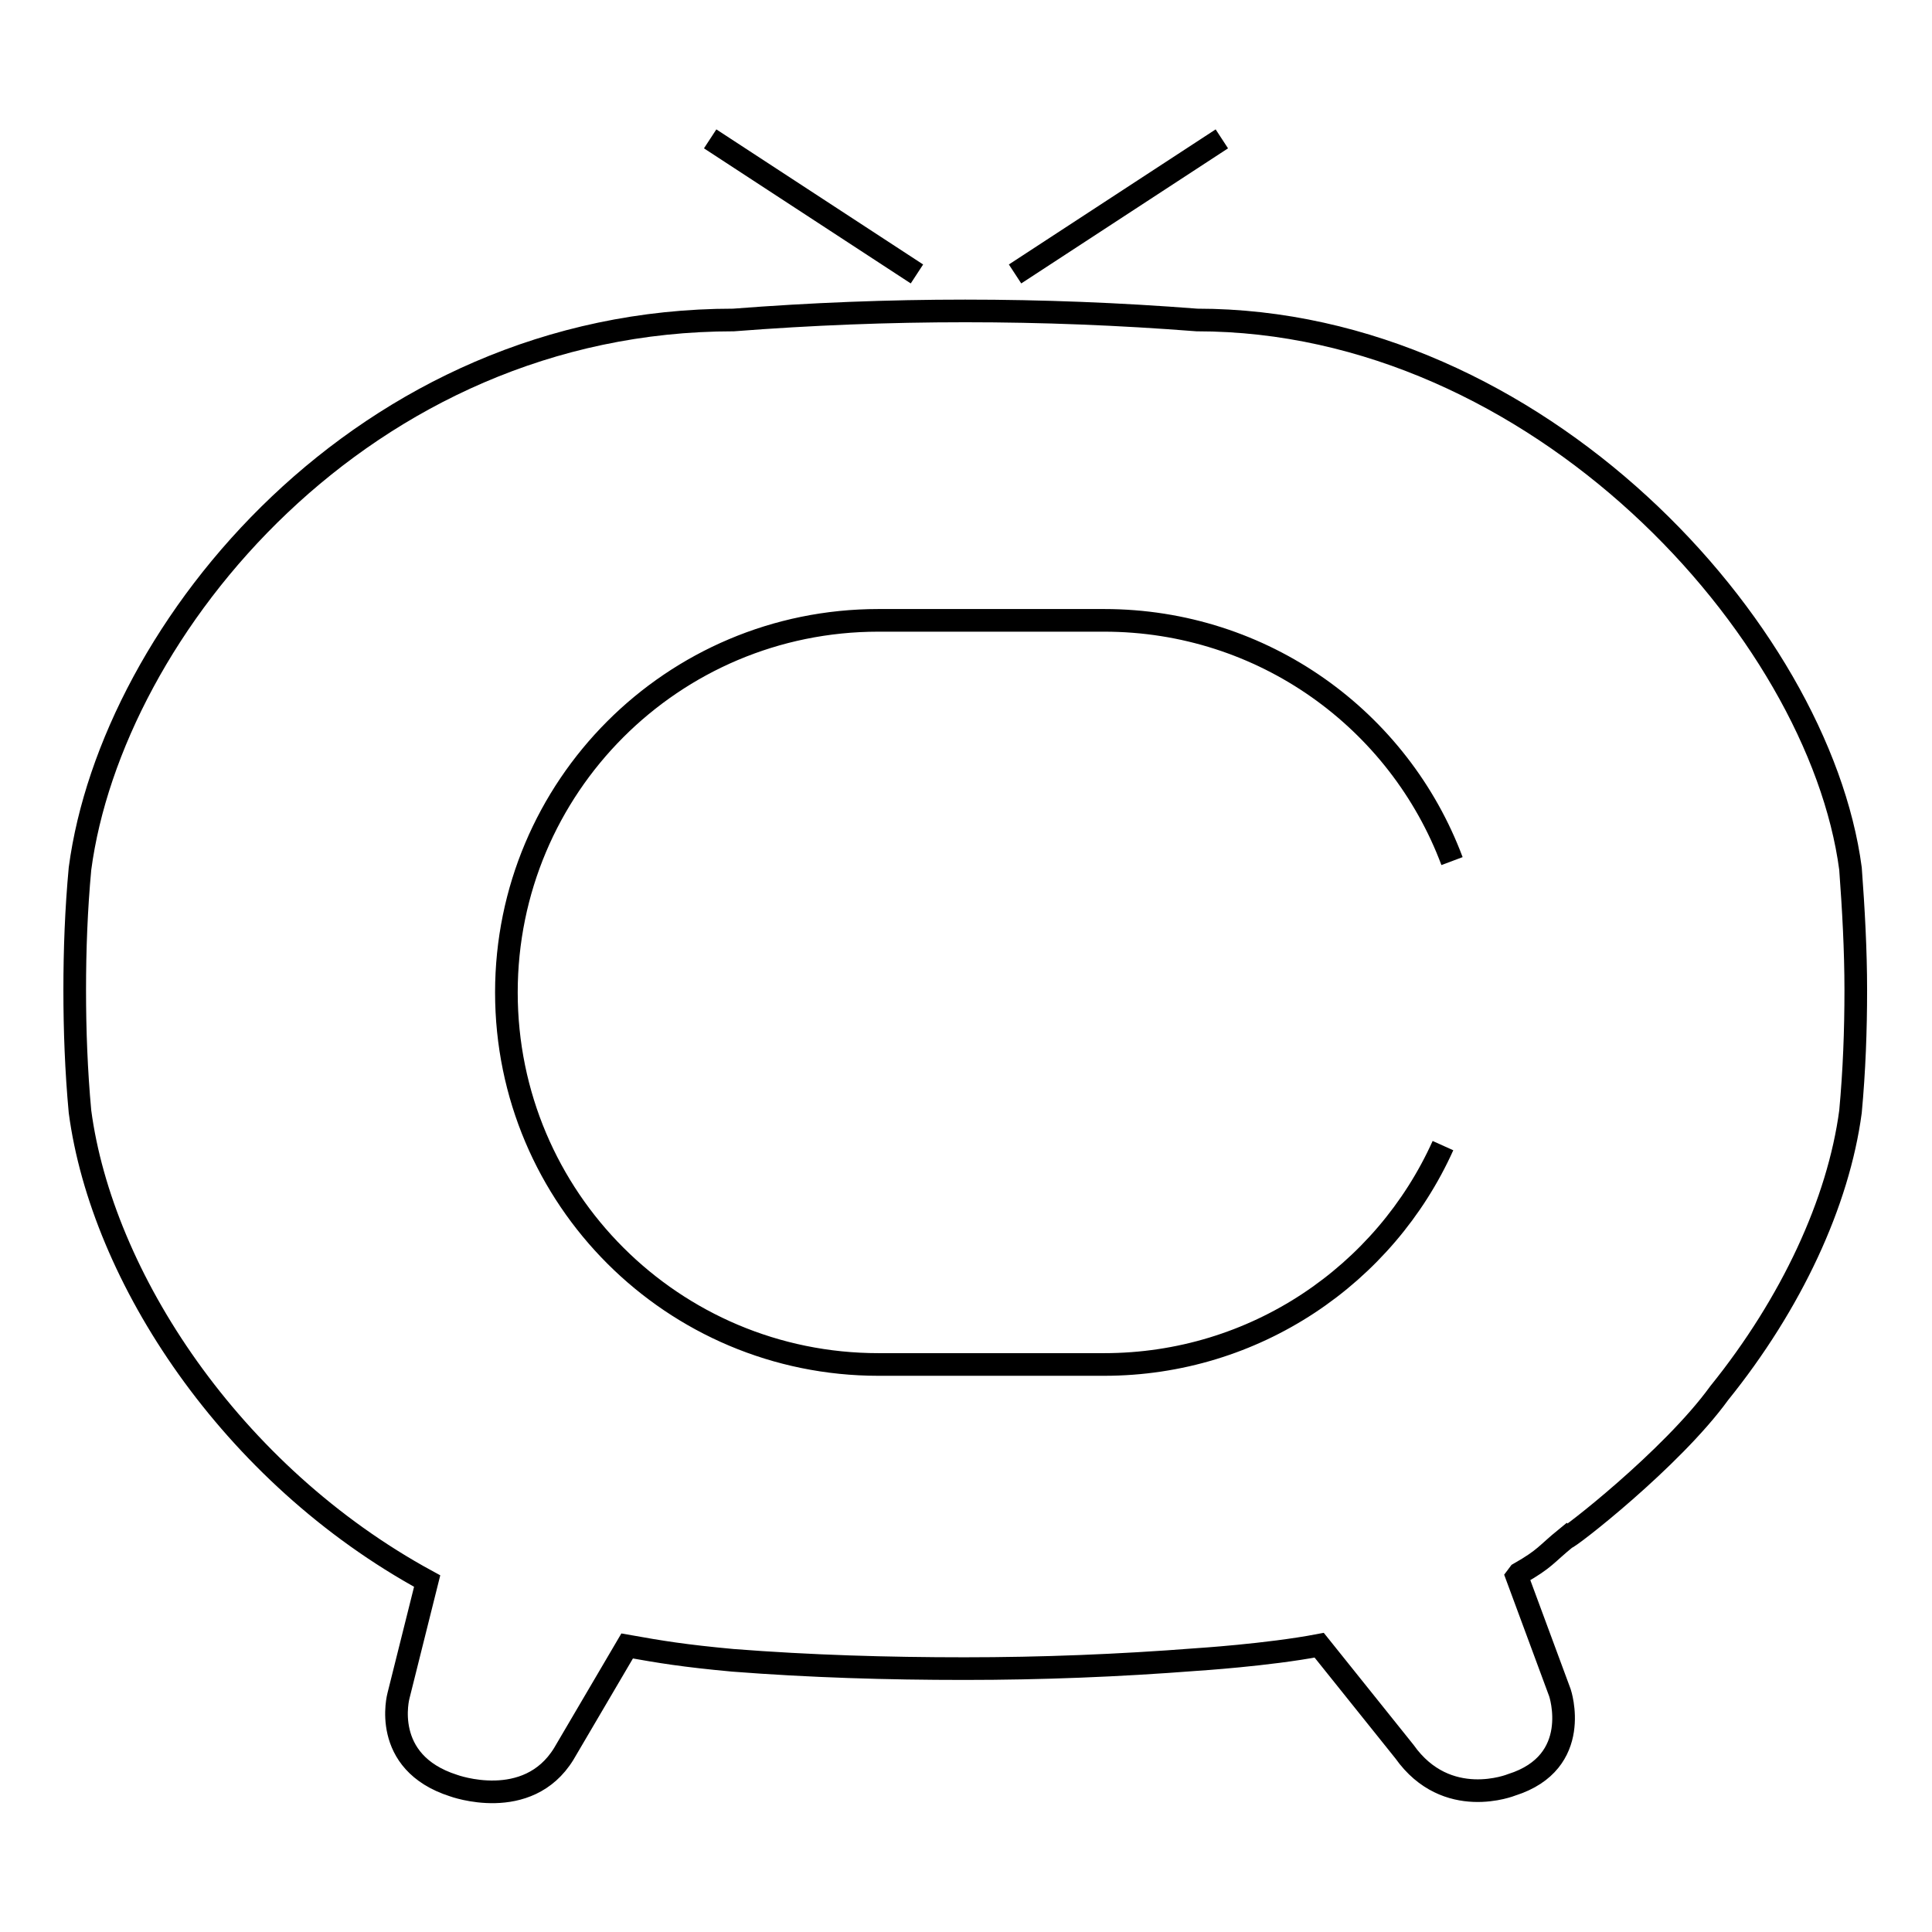 <?xml version="1.0" encoding="utf-8"?>
<!-- Svg Vector Icons : http://www.onlinewebfonts.com/icon -->
<!DOCTYPE svg PUBLIC "-//W3C//DTD SVG 1.1//EN" "http://www.w3.org/Graphics/SVG/1.1/DTD/svg11.dtd">
<svg version="1.1" xmlns="http://www.w3.org/2000/svg" xmlns:xlink="http://www.w3.org/1999/xlink" x="0px" y="0px" viewBox="0 0 256 256" enable-background="new 0 0 256 256" xml:space="preserve">
<g><g><path stroke-width="3" fill-opacity="0" stroke="#000000"  d="M227.8,184.6c9.6-11.9,15.8-25.3,17.4-37.3c0.5-5.4,0.7-10.7,0.7-16.1c0-5.3-0.3-10.7-0.7-16.1c-4.2-31.7-41.5-72.7-86.6-72.7c-10.3-0.8-20.5-1.2-30.7-1.2c-10.2,0-20.4,0.4-30.7,1.2l0,0l0,0l0,0c-49.1,0-82.4,41-86.6,72.7c-0.5,5.4-0.7,10.7-0.7,16.1c0,5.3,0.2,10.7,0.7,16.1c2.9,21.8,19.9,48,46,62.2l-3.8,15.2c0,0-2.4,8.8,7.3,11.9c0,0,9.8,3.6,14.6-4.2l8.4-14.3c4.5,0.8,7.5,1.3,14,1.9c10.3,0.8,20.5,1.1,30.7,1.1c10.2,0,20.4-0.4,30.7-1.2c0,0,9.5-0.6,16.3-1.9l11.3,14.1c5.6,7.9,14.2,4.4,14.2,4.4c9.5-3,6.4-12.2,6.4-12.2l-5.7-15.4l0.3-0.4c3.5-2,3.5-2.5,6.2-4.7C207.7,204,221.5,193.3,227.8,184.6z"/><path stroke-width="3" fill-opacity="0" stroke="#000000"  d="M94.1,18.4l27.4,17.9L94.1,18.4z"/><path stroke-width="3" fill-opacity="0" stroke="#000000"  d="M161.9,18.4l-27.4,17.9L161.9,18.4z"/><path stroke-width="3" fill-opacity="0" stroke="#000000"  d="M191.2,151.8c-7.7,17.1-24.9,29-44.9,29h-29.9c-27.2,0-49.3-22-49.3-49.3l0,0c0-27.2,22-49.3,49.3-49.3h29.9c21.1,0,39.1,13.2,46.1,31.9"/></g></g>
</svg>